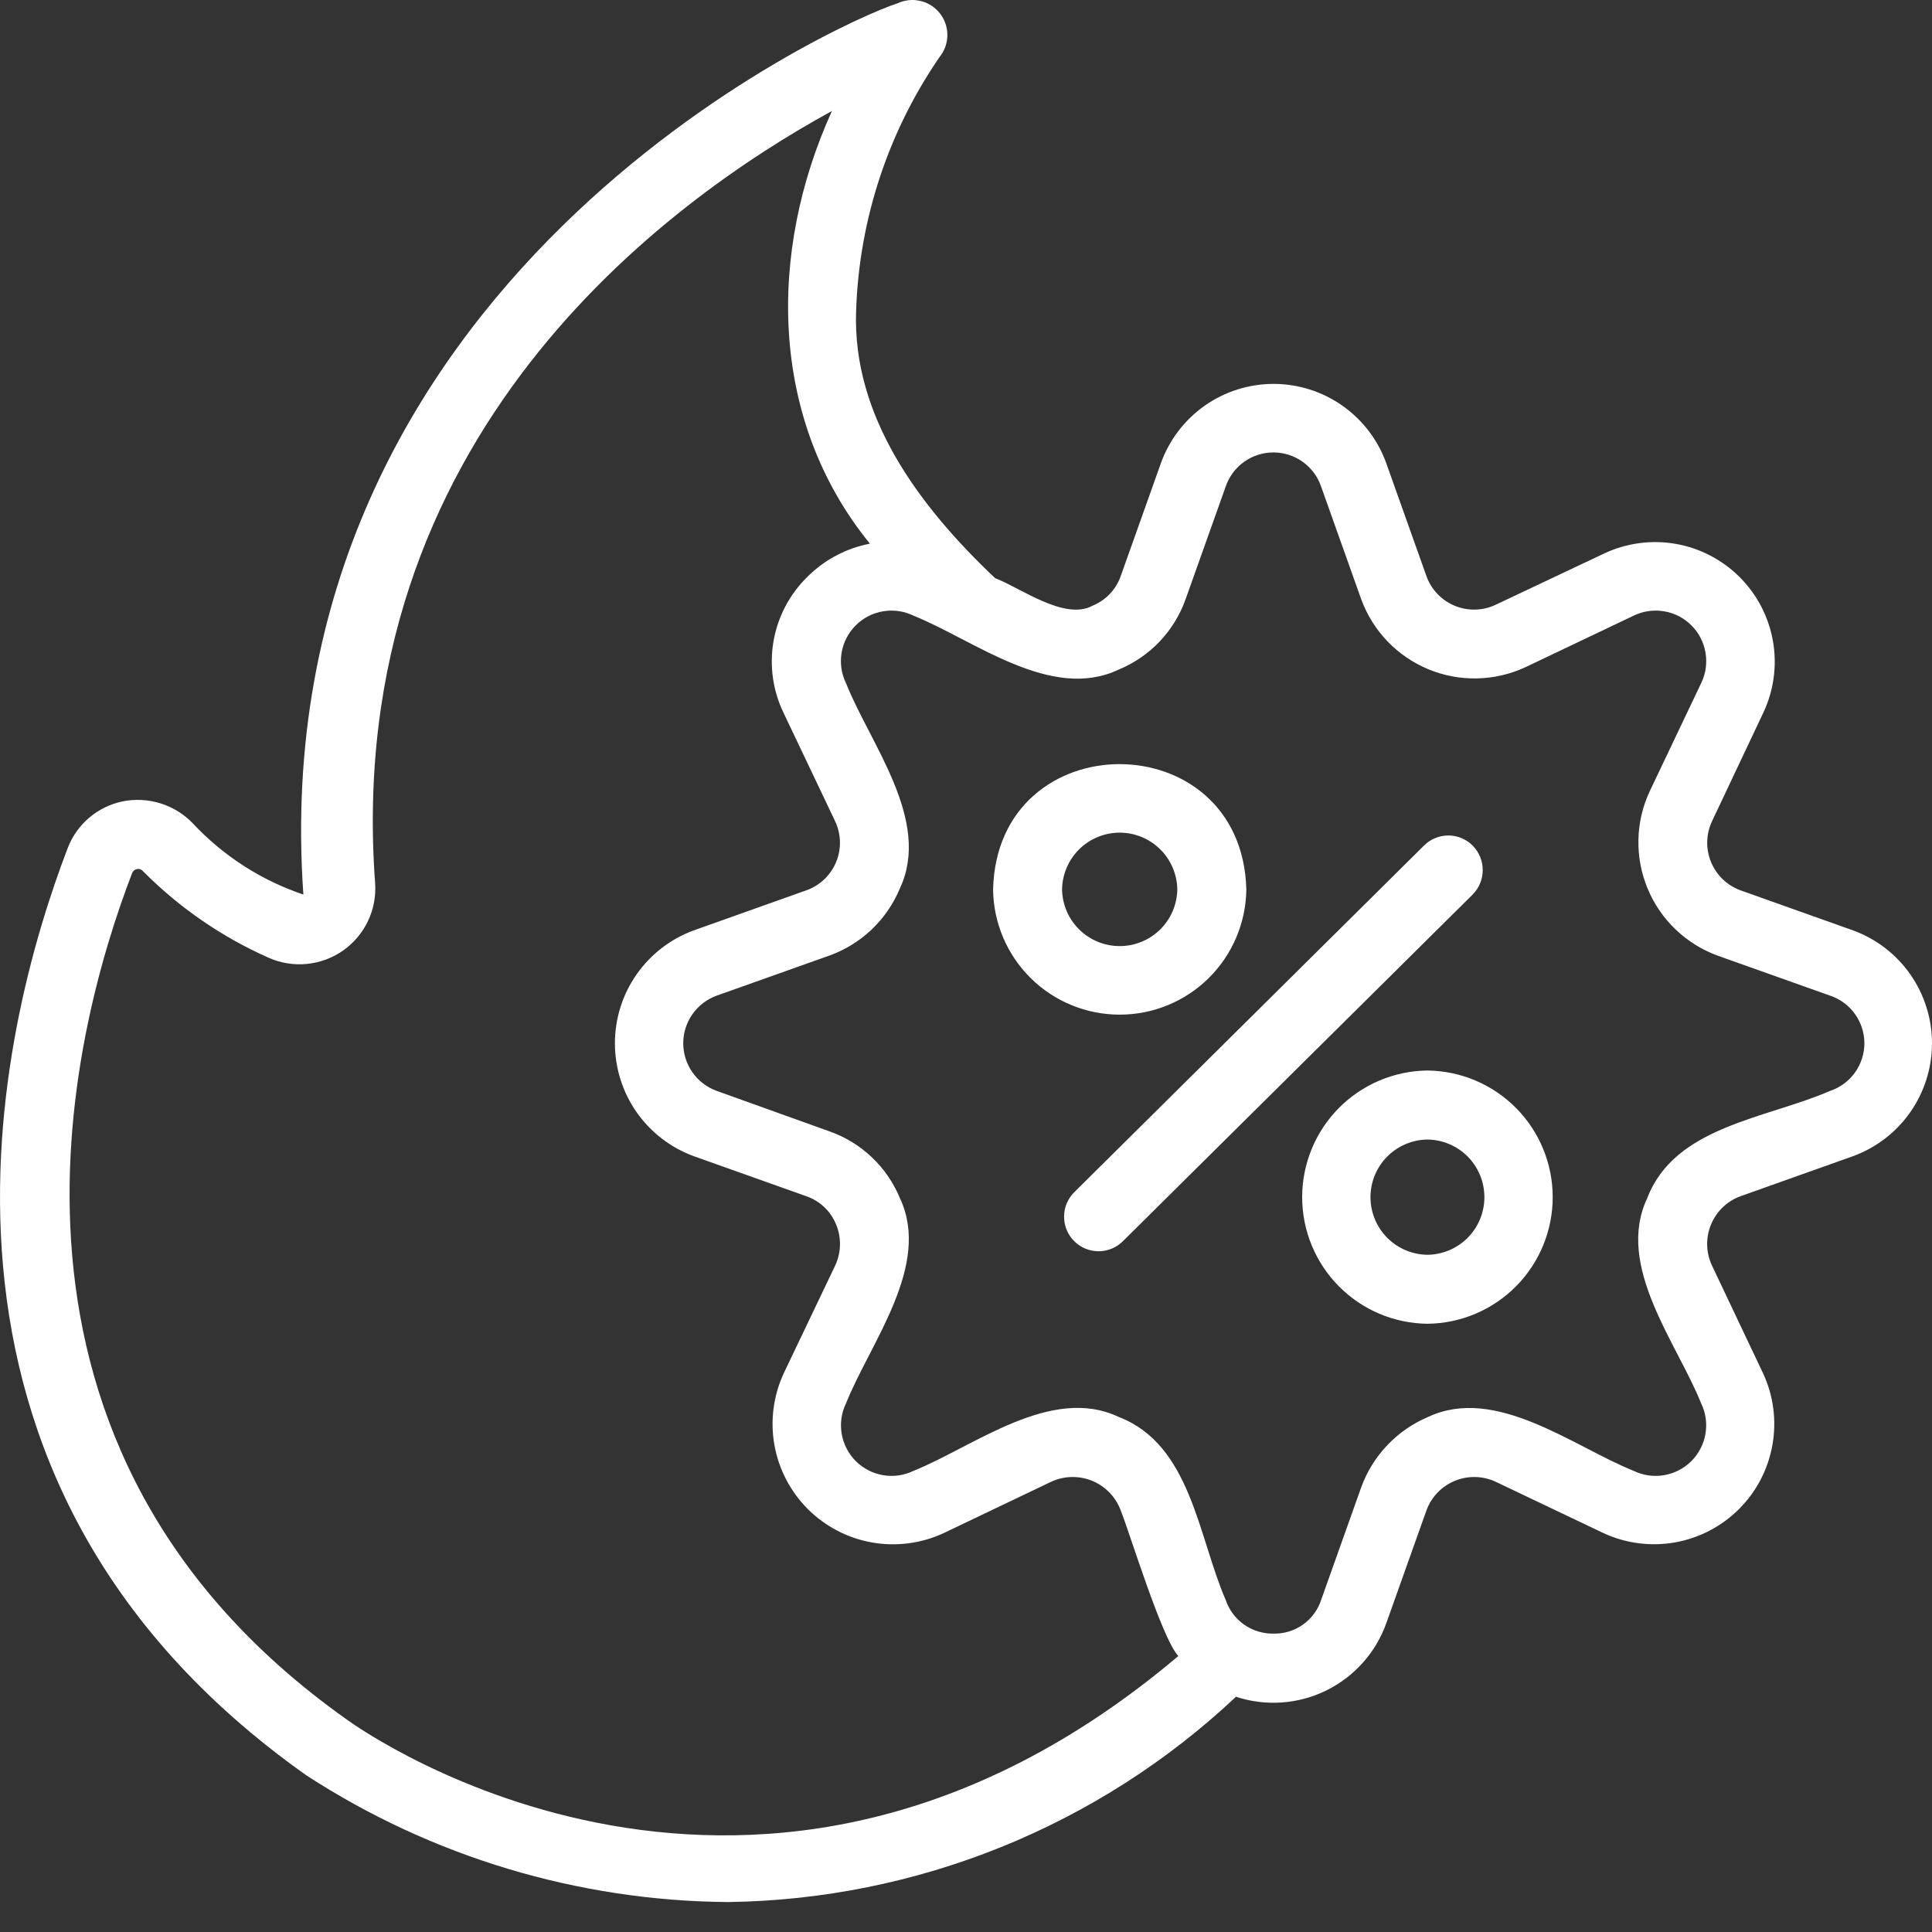 <svg xmlns="http://www.w3.org/2000/svg" width="50" height="50" viewBox="0 0 50 50" fill="none"><rect x="0" y="0" width="50" height="50" fill="#333333" stroke="none"/><path d="M25.701 23.017C25.71 23.88 26.059 24.705 26.673 25.312C27.286 25.919 28.114 26.259 28.977 26.259C29.841 26.259 30.669 25.919 31.282 25.312C31.896 24.705 32.245 23.88 32.255 23.017C32.139 18.695 25.808 18.695 25.701 23.017ZM27.486 23.017C27.493 22.626 27.652 22.253 27.931 21.978C28.21 21.703 28.586 21.549 28.977 21.549C29.369 21.549 29.745 21.703 30.024 21.978C30.303 22.253 30.462 22.626 30.469 23.017C30.462 23.409 30.303 23.782 30.024 24.056C29.745 24.331 29.369 24.485 28.977 24.485C28.586 24.485 28.21 24.331 27.931 24.056C27.652 23.782 27.493 23.409 27.486 23.017ZM36.942 27.705C36.079 27.714 35.255 28.064 34.648 28.677C34.041 29.291 33.7 30.119 33.7 30.982C33.7 31.845 34.041 32.674 34.648 33.287C35.255 33.901 36.079 34.25 36.942 34.259C37.805 34.25 38.63 33.901 39.237 33.287C39.844 32.674 40.184 31.845 40.184 30.982C40.184 30.119 39.844 29.291 39.237 28.677C38.63 28.064 37.805 27.714 36.942 27.705ZM36.942 32.474C36.55 32.469 36.175 32.31 35.899 32.031C35.623 31.752 35.468 31.375 35.468 30.982C35.468 30.59 35.623 30.213 35.899 29.934C36.175 29.655 36.55 29.496 36.942 29.491C37.335 29.496 37.71 29.655 37.986 29.934C38.262 30.213 38.416 30.59 38.416 30.982C38.416 31.375 38.262 31.752 37.986 32.031C37.71 32.31 37.335 32.469 36.942 32.474ZM38.112 21.883C38.029 21.8 37.931 21.735 37.823 21.69C37.715 21.645 37.599 21.622 37.483 21.622C37.366 21.622 37.25 21.645 37.142 21.69C37.034 21.735 36.936 21.8 36.853 21.883L27.808 30.848C27.723 30.931 27.656 31.029 27.609 31.138C27.563 31.246 27.539 31.363 27.538 31.481C27.537 31.599 27.559 31.716 27.604 31.826C27.648 31.935 27.714 32.034 27.797 32.118C27.88 32.202 27.979 32.268 28.088 32.314C28.197 32.359 28.314 32.382 28.432 32.382C28.55 32.382 28.667 32.358 28.776 32.313C28.885 32.267 28.984 32.2 29.067 32.116L38.112 23.151C38.279 22.983 38.373 22.755 38.373 22.517C38.373 22.28 38.279 22.052 38.112 21.883ZM38.112 21.883C38.029 21.8 37.931 21.735 37.823 21.69C37.715 21.645 37.599 21.622 37.483 21.622C37.366 21.622 37.25 21.645 37.142 21.69C37.034 21.735 36.936 21.8 36.853 21.883L27.808 30.848C27.723 30.931 27.656 31.029 27.609 31.138C27.563 31.246 27.539 31.363 27.538 31.481C27.537 31.599 27.559 31.716 27.604 31.826C27.648 31.935 27.714 32.034 27.797 32.118C27.88 32.202 27.979 32.268 28.088 32.314C28.197 32.359 28.314 32.382 28.432 32.382C28.55 32.382 28.667 32.358 28.776 32.313C28.885 32.267 28.984 32.2 29.067 32.116L38.112 23.151C38.279 22.983 38.373 22.755 38.373 22.517C38.373 22.28 38.279 22.052 38.112 21.883ZM36.942 27.705C36.079 27.714 35.255 28.064 34.648 28.677C34.041 29.291 33.7 30.119 33.7 30.982C33.7 31.845 34.041 32.674 34.648 33.287C35.255 33.901 36.079 34.25 36.942 34.259C37.805 34.25 38.63 33.901 39.237 33.287C39.844 32.674 40.184 31.845 40.184 30.982C40.184 30.119 39.844 29.291 39.237 28.677C38.63 28.064 37.805 27.714 36.942 27.705ZM36.942 32.474C36.55 32.469 36.175 32.31 35.899 32.031C35.623 31.752 35.468 31.375 35.468 30.982C35.468 30.59 35.623 30.213 35.899 29.934C36.175 29.655 36.55 29.496 36.942 29.491C37.335 29.496 37.71 29.655 37.986 29.934C38.262 30.213 38.416 30.59 38.416 30.982C38.416 31.375 38.262 31.752 37.986 32.031C37.71 32.31 37.335 32.469 36.942 32.474ZM25.701 23.017C25.71 23.88 26.059 24.705 26.673 25.312C27.286 25.919 28.114 26.259 28.977 26.259C29.841 26.259 30.669 25.919 31.282 25.312C31.896 24.705 32.245 23.88 32.255 23.017C32.139 18.695 25.808 18.695 25.701 23.017ZM27.486 23.017C27.493 22.626 27.652 22.253 27.931 21.978C28.21 21.703 28.586 21.549 28.977 21.549C29.369 21.549 29.745 21.703 30.024 21.978C30.303 22.253 30.462 22.626 30.469 23.017C30.462 23.409 30.303 23.782 30.024 24.056C29.745 24.331 29.369 24.485 28.977 24.485C28.586 24.485 28.21 24.331 27.931 24.056C27.652 23.782 27.493 23.409 27.486 23.017ZM25.701 23.017C25.71 23.88 26.059 24.705 26.673 25.312C27.286 25.919 28.114 26.259 28.977 26.259C29.841 26.259 30.669 25.919 31.282 25.312C31.896 24.705 32.245 23.88 32.255 23.017C32.139 18.695 25.808 18.695 25.701 23.017ZM27.486 23.017C27.493 22.626 27.652 22.253 27.931 21.978C28.21 21.703 28.586 21.549 28.977 21.549C29.369 21.549 29.745 21.703 30.024 21.978C30.303 22.253 30.462 22.626 30.469 23.017C30.462 23.409 30.303 23.782 30.024 24.056C29.745 24.331 29.369 24.485 28.977 24.485C28.586 24.485 28.21 24.331 27.931 24.056C27.652 23.782 27.493 23.409 27.486 23.017ZM36.942 27.705C36.079 27.714 35.255 28.064 34.648 28.677C34.041 29.291 33.7 30.119 33.7 30.982C33.7 31.845 34.041 32.674 34.648 33.287C35.255 33.901 36.079 34.25 36.942 34.259C37.805 34.25 38.63 33.901 39.237 33.287C39.844 32.674 40.184 31.845 40.184 30.982C40.184 30.119 39.844 29.291 39.237 28.677C38.63 28.064 37.805 27.714 36.942 27.705ZM36.942 32.474C36.55 32.469 36.175 32.31 35.899 32.031C35.623 31.752 35.468 31.375 35.468 30.982C35.468 30.59 35.623 30.213 35.899 29.934C36.175 29.655 36.55 29.496 36.942 29.491C37.335 29.496 37.71 29.655 37.986 29.934C38.262 30.213 38.416 30.59 38.416 30.982C38.416 31.375 38.262 31.752 37.986 32.031C37.71 32.31 37.335 32.469 36.942 32.474ZM38.112 21.883C38.029 21.8 37.931 21.735 37.823 21.69C37.715 21.645 37.599 21.622 37.483 21.622C37.366 21.622 37.25 21.645 37.142 21.69C37.034 21.735 36.936 21.8 36.853 21.883L27.808 30.848C27.723 30.931 27.656 31.029 27.609 31.138C27.563 31.246 27.539 31.363 27.538 31.481C27.537 31.599 27.559 31.716 27.604 31.826C27.648 31.935 27.714 32.034 27.797 32.118C27.88 32.202 27.979 32.268 28.088 32.314C28.197 32.359 28.314 32.382 28.432 32.382C28.55 32.382 28.667 32.358 28.776 32.313C28.885 32.267 28.984 32.2 29.067 32.116L38.112 23.151C38.279 22.983 38.373 22.755 38.373 22.517C38.373 22.28 38.279 22.052 38.112 21.883ZM38.112 21.883C38.029 21.8 37.931 21.735 37.823 21.69C37.715 21.645 37.599 21.622 37.483 21.622C37.366 21.622 37.25 21.645 37.142 21.69C37.034 21.735 36.936 21.8 36.853 21.883L27.808 30.848C27.723 30.931 27.656 31.029 27.609 31.138C27.563 31.246 27.539 31.363 27.538 31.481C27.537 31.599 27.559 31.716 27.604 31.826C27.648 31.935 27.714 32.034 27.797 32.118C27.88 32.202 27.979 32.268 28.088 32.314C28.197 32.359 28.314 32.382 28.432 32.382C28.55 32.382 28.667 32.358 28.776 32.313C28.885 32.267 28.984 32.2 29.067 32.116L38.112 23.151C38.279 22.983 38.373 22.755 38.373 22.517C38.373 22.28 38.279 22.052 38.112 21.883ZM36.942 27.705C36.079 27.714 35.255 28.064 34.648 28.677C34.041 29.291 33.7 30.119 33.7 30.982C33.7 31.845 34.041 32.674 34.648 33.287C35.255 33.901 36.079 34.25 36.942 34.259C37.805 34.25 38.63 33.901 39.237 33.287C39.844 32.674 40.184 31.845 40.184 30.982C40.184 30.119 39.844 29.291 39.237 28.677C38.63 28.064 37.805 27.714 36.942 27.705ZM36.942 32.474C36.55 32.469 36.175 32.31 35.899 32.031C35.623 31.752 35.468 31.375 35.468 30.982C35.468 30.59 35.623 30.213 35.899 29.934C36.175 29.655 36.55 29.496 36.942 29.491C37.335 29.496 37.71 29.655 37.986 29.934C38.262 30.213 38.416 30.59 38.416 30.982C38.416 31.375 38.262 31.752 37.986 32.031C37.71 32.31 37.335 32.469 36.942 32.474ZM32.255 23.017C32.139 18.695 25.808 18.695 25.701 23.017C25.71 23.88 26.059 24.705 26.673 25.312C27.286 25.919 28.114 26.259 28.977 26.259C29.841 26.259 30.669 25.919 31.282 25.312C31.896 24.705 32.245 23.88 32.255 23.017ZM27.486 23.017C27.493 22.626 27.652 22.253 27.931 21.978C28.21 21.703 28.586 21.549 28.977 21.549C29.369 21.549 29.745 21.703 30.024 21.978C30.303 22.253 30.462 22.626 30.469 23.017C30.462 23.409 30.303 23.782 30.024 24.056C29.745 24.331 29.369 24.485 28.977 24.485C28.586 24.485 28.21 24.331 27.931 24.056C27.652 23.782 27.493 23.409 27.486 23.017ZM47.961 24.08L45.05 23.044C44.878 22.982 44.721 22.885 44.588 22.759C44.456 22.632 44.352 22.48 44.282 22.311C44.212 22.142 44.178 21.96 44.183 21.777C44.188 21.594 44.23 21.414 44.309 21.249L45.63 18.454C45.905 17.877 45.994 17.229 45.885 16.599C45.776 15.969 45.475 15.388 45.023 14.936C44.571 14.484 43.99 14.183 43.361 14.074C42.731 13.966 42.083 14.055 41.505 14.329L38.71 15.65C38.545 15.729 38.365 15.772 38.182 15.776C37.999 15.781 37.818 15.747 37.649 15.678C37.48 15.608 37.327 15.503 37.201 15.371C37.075 15.239 36.977 15.081 36.916 14.909L35.88 11.998C35.666 11.395 35.27 10.873 34.747 10.503C34.224 10.134 33.6 9.935 32.96 9.935C32.32 9.935 31.695 10.134 31.172 10.503C30.65 10.873 30.254 11.395 30.04 11.998L29.004 14.909C28.944 15.082 28.847 15.239 28.721 15.372C28.594 15.504 28.442 15.608 28.272 15.677C27.549 16.07 26.397 15.204 25.754 14.963C23.781 13.097 22.058 10.775 22.156 8.051C22.233 5.655 23.009 3.333 24.388 1.372C24.488 1.206 24.532 1.012 24.514 0.818C24.495 0.625 24.415 0.443 24.285 0.299C24.154 0.154 23.981 0.056 23.791 0.018C23.601 -0.021 23.403 0.004 23.227 0.086C21.709 0.568 6.744 7.275 7.851 23.151C6.757 22.782 5.773 22.147 4.985 21.303C4.754 21.064 4.467 20.888 4.151 20.79C3.834 20.692 3.497 20.674 3.172 20.74C2.854 20.806 2.557 20.951 2.309 21.162C2.061 21.372 1.869 21.642 1.753 21.946C-0.024 26.589 -2.989 38.224 7.932 45.948C11.179 48.057 14.962 49.194 18.834 49.225C23.728 49.162 28.421 47.266 31.987 43.912C32.757 44.165 33.595 44.107 34.322 43.75C35.05 43.393 35.609 42.765 35.88 42.001L36.916 39.09C36.978 38.919 37.076 38.762 37.202 38.63C37.328 38.498 37.481 38.394 37.65 38.324C37.819 38.255 38 38.221 38.183 38.225C38.365 38.229 38.545 38.272 38.71 38.349L41.505 39.68C42.083 39.946 42.729 40.028 43.356 39.916C43.983 39.803 44.559 39.501 45.009 39.051C45.459 38.6 45.759 38.023 45.87 37.396C45.982 36.769 45.898 36.123 45.63 35.545L44.309 32.759C44.23 32.593 44.187 32.413 44.181 32.229C44.176 32.046 44.21 31.863 44.28 31.693C44.349 31.523 44.454 31.37 44.587 31.243C44.719 31.116 44.877 31.018 45.05 30.956L47.961 29.92C48.559 29.7 49.075 29.303 49.44 28.78C49.804 28.258 50 27.637 50 27C50 26.363 49.804 25.741 49.44 25.219C49.075 24.697 48.559 24.299 47.961 24.08ZM8.976 44.502C-0.935 37.483 1.788 26.839 3.422 22.589C3.434 22.562 3.452 22.539 3.475 22.521C3.499 22.504 3.526 22.493 3.555 22.489C3.584 22.485 3.613 22.489 3.64 22.501C3.667 22.512 3.69 22.53 3.708 22.553C4.641 23.492 5.74 24.249 6.949 24.785C7.259 24.924 7.599 24.979 7.936 24.947C8.274 24.915 8.597 24.796 8.875 24.602C9.153 24.408 9.376 24.145 9.522 23.839C9.668 23.533 9.732 23.195 9.708 22.857C8.86 11.302 17.254 5.212 21.531 2.872C19.87 6.524 19.897 10.855 22.513 14.07C21.896 14.189 21.33 14.49 20.888 14.936C20.431 15.385 20.127 15.966 20.018 16.598C19.91 17.229 20.001 17.878 20.281 18.454L21.611 21.249C21.69 21.415 21.733 21.595 21.737 21.779C21.742 21.962 21.708 22.145 21.637 22.314C21.566 22.483 21.46 22.636 21.327 22.762C21.193 22.887 21.034 22.984 20.861 23.044L17.95 24.08C17.353 24.3 16.837 24.698 16.473 25.22C16.109 25.742 15.914 26.363 15.914 27C15.914 27.636 16.109 28.258 16.473 28.78C16.837 29.302 17.353 29.7 17.95 29.92L20.861 30.956C21.035 31.015 21.195 31.111 21.329 31.237C21.463 31.363 21.568 31.517 21.638 31.688C21.709 31.858 21.743 32.042 21.738 32.226C21.734 32.411 21.69 32.593 21.611 32.759L20.281 35.545C20.014 36.124 19.93 36.77 20.042 37.398C20.154 38.025 20.456 38.603 20.906 39.054C21.357 39.505 21.935 39.806 22.562 39.918C23.189 40.03 23.836 39.947 24.415 39.68L27.201 38.349C27.367 38.272 27.547 38.229 27.73 38.225C27.913 38.221 28.096 38.254 28.265 38.324C28.435 38.394 28.588 38.498 28.715 38.63C28.842 38.761 28.941 38.918 29.004 39.09C29.236 39.662 30.067 42.403 30.495 42.858C19.638 52.038 9.414 44.823 8.976 44.502ZM47.363 28.232C45.702 28.955 43.344 29.143 42.63 31.009C41.8 32.768 43.398 34.751 44.023 36.313C44.143 36.558 44.183 36.834 44.138 37.103C44.093 37.372 43.965 37.62 43.773 37.813C43.58 38.005 43.332 38.133 43.063 38.178C42.794 38.223 42.518 38.183 42.273 38.063C40.702 37.429 38.71 35.849 36.96 36.67C36.562 36.838 36.202 37.087 35.904 37.4C35.605 37.714 35.376 38.085 35.228 38.492L34.192 41.403C34.108 41.662 33.943 41.887 33.721 42.044C33.499 42.202 33.232 42.284 32.96 42.278C32.687 42.283 32.419 42.201 32.196 42.044C31.973 41.886 31.806 41.662 31.719 41.403C31.005 39.751 30.817 37.385 28.951 36.67C27.201 35.84 25.201 37.438 23.647 38.063C23.402 38.183 23.126 38.223 22.857 38.178C22.588 38.133 22.34 38.005 22.147 37.813C21.955 37.62 21.827 37.372 21.782 37.103C21.737 36.834 21.777 36.558 21.897 36.313C22.522 34.751 24.111 32.75 23.29 31.009C23.124 30.607 22.876 30.245 22.56 29.947C22.245 29.648 21.869 29.42 21.459 29.277L18.548 28.232C18.295 28.141 18.076 27.973 17.921 27.753C17.765 27.532 17.682 27.269 17.682 27C17.682 26.73 17.765 26.467 17.921 26.247C18.076 26.026 18.295 25.859 18.548 25.767L21.459 24.732C21.869 24.585 22.244 24.355 22.559 24.055C22.874 23.755 23.123 23.392 23.29 22.99C24.111 21.231 22.522 19.258 21.897 17.686C21.776 17.441 21.736 17.165 21.78 16.896C21.825 16.627 21.953 16.378 22.146 16.185C22.339 15.992 22.587 15.864 22.856 15.82C23.126 15.775 23.402 15.816 23.647 15.936C25.218 16.57 27.201 18.16 28.951 17.329C29.351 17.164 29.712 16.917 30.011 16.603C30.309 16.289 30.538 15.916 30.683 15.508L31.719 12.597C31.806 12.338 31.973 12.113 32.194 11.954C32.416 11.795 32.682 11.709 32.956 11.709C33.229 11.709 33.495 11.795 33.717 11.954C33.938 12.113 34.105 12.338 34.192 12.597L35.228 15.508C35.377 15.914 35.608 16.285 35.907 16.597C36.206 16.909 36.567 17.155 36.967 17.321C37.366 17.486 37.796 17.567 38.228 17.557C38.66 17.548 39.086 17.449 39.478 17.267L42.273 15.936C42.518 15.816 42.794 15.775 43.063 15.82C43.333 15.864 43.581 15.992 43.774 16.185C43.967 16.378 44.095 16.627 44.139 16.896C44.184 17.165 44.144 17.441 44.023 17.686L42.693 20.481C42.51 20.873 42.411 21.299 42.402 21.731C42.393 22.164 42.473 22.593 42.639 22.993C42.804 23.392 43.05 23.753 43.363 24.053C43.675 24.352 44.046 24.583 44.452 24.732L47.363 25.767C47.621 25.854 47.846 26.019 48.005 26.241C48.164 26.462 48.25 26.727 48.25 27C48.25 27.272 48.164 27.538 48.005 27.759C47.846 27.98 47.621 28.146 47.363 28.232ZM38.112 21.883C38.029 21.8 37.931 21.735 37.823 21.69C37.715 21.645 37.599 21.622 37.483 21.622C37.366 21.622 37.25 21.645 37.142 21.69C37.034 21.735 36.936 21.8 36.853 21.883L27.808 30.848C27.723 30.931 27.656 31.029 27.609 31.138C27.563 31.246 27.539 31.363 27.538 31.481C27.537 31.599 27.559 31.716 27.604 31.826C27.648 31.935 27.714 32.034 27.797 32.118C27.88 32.202 27.979 32.268 28.088 32.314C28.197 32.359 28.314 32.382 28.432 32.382C28.55 32.382 28.667 32.358 28.776 32.313C28.885 32.267 28.984 32.2 29.067 32.116L38.112 23.151C38.279 22.983 38.373 22.755 38.373 22.517C38.373 22.28 38.279 22.052 38.112 21.883ZM36.942 27.705C36.079 27.714 35.255 28.064 34.648 28.677C34.041 29.291 33.7 30.119 33.7 30.982C33.7 31.845 34.041 32.674 34.648 33.287C35.255 33.901 36.079 34.25 36.942 34.259C37.805 34.25 38.63 33.901 39.237 33.287C39.844 32.674 40.184 31.845 40.184 30.982C40.184 30.119 39.844 29.291 39.237 28.677C38.63 28.064 37.805 27.714 36.942 27.705ZM36.942 32.474C36.55 32.469 36.175 32.31 35.899 32.031C35.623 31.752 35.468 31.375 35.468 30.982C35.468 30.59 35.623 30.213 35.899 29.934C36.175 29.655 36.55 29.496 36.942 29.491C37.335 29.496 37.71 29.655 37.986 29.934C38.262 30.213 38.416 30.59 38.416 30.982C38.416 31.375 38.262 31.752 37.986 32.031C37.71 32.31 37.335 32.469 36.942 32.474ZM32.255 23.017C32.139 18.695 25.808 18.695 25.701 23.017C25.71 23.88 26.059 24.705 26.673 25.312C27.286 25.919 28.114 26.259 28.977 26.259C29.841 26.259 30.669 25.919 31.282 25.312C31.896 24.705 32.245 23.88 32.255 23.017ZM27.486 23.017C27.493 22.626 27.652 22.253 27.931 21.978C28.21 21.703 28.586 21.549 28.977 21.549C29.369 21.549 29.745 21.703 30.024 21.978C30.303 22.253 30.462 22.626 30.469 23.017C30.462 23.409 30.303 23.782 30.024 24.056C29.745 24.331 29.369 24.485 28.977 24.485C28.586 24.485 28.21 24.331 27.931 24.056C27.652 23.782 27.493 23.409 27.486 23.017ZM25.701 23.017C25.71 23.88 26.059 24.705 26.673 25.312C27.286 25.919 28.114 26.259 28.977 26.259C29.841 26.259 30.669 25.919 31.282 25.312C31.896 24.705 32.245 23.88 32.255 23.017C32.139 18.695 25.808 18.695 25.701 23.017ZM27.486 23.017C27.493 22.626 27.652 22.253 27.931 21.978C28.21 21.703 28.586 21.549 28.977 21.549C29.369 21.549 29.745 21.703 30.024 21.978C30.303 22.253 30.462 22.626 30.469 23.017C30.462 23.409 30.303 23.782 30.024 24.056C29.745 24.331 29.369 24.485 28.977 24.485C28.586 24.485 28.21 24.331 27.931 24.056C27.652 23.782 27.493 23.409 27.486 23.017ZM36.942 27.705C36.079 27.714 35.255 28.064 34.648 28.677C34.041 29.291 33.7 30.119 33.7 30.982C33.7 31.845 34.041 32.674 34.648 33.287C35.255 33.901 36.079 34.25 36.942 34.259C37.805 34.25 38.63 33.901 39.237 33.287C39.844 32.674 40.184 31.845 40.184 30.982C40.184 30.119 39.844 29.291 39.237 28.677C38.63 28.064 37.805 27.714 36.942 27.705ZM36.942 32.474C36.55 32.469 36.175 32.31 35.899 32.031C35.623 31.752 35.468 31.375 35.468 30.982C35.468 30.59 35.623 30.213 35.899 29.934C36.175 29.655 36.55 29.496 36.942 29.491C37.335 29.496 37.71 29.655 37.986 29.934C38.262 30.213 38.416 30.59 38.416 30.982C38.416 31.375 38.262 31.752 37.986 32.031C37.71 32.31 37.335 32.469 36.942 32.474ZM38.112 21.883C38.029 21.8 37.931 21.735 37.823 21.69C37.715 21.645 37.599 21.622 37.483 21.622C37.366 21.622 37.25 21.645 37.142 21.69C37.034 21.735 36.936 21.8 36.853 21.883L27.808 30.848C27.723 30.931 27.656 31.029 27.609 31.138C27.563 31.246 27.539 31.363 27.538 31.481C27.537 31.599 27.559 31.716 27.604 31.826C27.648 31.935 27.714 32.034 27.797 32.118C27.88 32.202 27.979 32.268 28.088 32.314C28.197 32.359 28.314 32.382 28.432 32.382C28.55 32.382 28.667 32.358 28.776 32.313C28.885 32.267 28.984 32.2 29.067 32.116L38.112 23.151C38.279 22.983 38.373 22.755 38.373 22.517C38.373 22.28 38.279 22.052 38.112 21.883ZM38.112 21.883C38.029 21.8 37.931 21.735 37.823 21.69C37.715 21.645 37.599 21.622 37.483 21.622C37.366 21.622 37.25 21.645 37.142 21.69C37.034 21.735 36.936 21.8 36.853 21.883L27.808 30.848C27.723 30.931 27.656 31.029 27.609 31.138C27.563 31.246 27.539 31.363 27.538 31.481C27.537 31.599 27.559 31.716 27.604 31.826C27.648 31.935 27.714 32.034 27.797 32.118C27.88 32.202 27.979 32.268 28.088 32.314C28.197 32.359 28.314 32.382 28.432 32.382C28.55 32.382 28.667 32.358 28.776 32.313C28.885 32.267 28.984 32.2 29.067 32.116L38.112 23.151C38.279 22.983 38.373 22.755 38.373 22.517C38.373 22.28 38.279 22.052 38.112 21.883ZM36.942 27.705C36.079 27.714 35.255 28.064 34.648 28.677C34.041 29.291 33.7 30.119 33.7 30.982C33.7 31.845 34.041 32.674 34.648 33.287C35.255 33.901 36.079 34.25 36.942 34.259C37.805 34.25 38.63 33.901 39.237 33.287C39.844 32.674 40.184 31.845 40.184 30.982C40.184 30.119 39.844 29.291 39.237 28.677C38.63 28.064 37.805 27.714 36.942 27.705ZM36.942 32.474C36.55 32.469 36.175 32.31 35.899 32.031C35.623 31.752 35.468 31.375 35.468 30.982C35.468 30.59 35.623 30.213 35.899 29.934C36.175 29.655 36.55 29.496 36.942 29.491C37.335 29.496 37.71 29.655 37.986 29.934C38.262 30.213 38.416 30.59 38.416 30.982C38.416 31.375 38.262 31.752 37.986 32.031C37.71 32.31 37.335 32.469 36.942 32.474ZM25.701 23.017C25.71 23.88 26.059 24.705 26.673 25.312C27.286 25.919 28.114 26.259 28.977 26.259C29.841 26.259 30.669 25.919 31.282 25.312C31.896 24.705 32.245 23.88 32.255 23.017C32.139 18.695 25.808 18.695 25.701 23.017ZM27.486 23.017C27.493 22.626 27.652 22.253 27.931 21.978C28.21 21.703 28.586 21.549 28.977 21.549C29.369 21.549 29.745 21.703 30.024 21.978C30.303 22.253 30.462 22.626 30.469 23.017C30.462 23.409 30.303 23.782 30.024 24.056C29.745 24.331 29.369 24.485 28.977 24.485C28.586 24.485 28.21 24.331 27.931 24.056C27.652 23.782 27.493 23.409 27.486 23.017ZM25.701 23.017C25.71 23.88 26.059 24.705 26.673 25.312C27.286 25.919 28.114 26.259 28.977 26.259C29.841 26.259 30.669 25.919 31.282 25.312C31.896 24.705 32.245 23.88 32.255 23.017C32.139 18.695 25.808 18.695 25.701 23.017ZM27.486 23.017C27.493 22.626 27.652 22.253 27.931 21.978C28.21 21.703 28.586 21.549 28.977 21.549C29.369 21.549 29.745 21.703 30.024 21.978C30.303 22.253 30.462 22.626 30.469 23.017C30.462 23.409 30.303 23.782 30.024 24.056C29.745 24.331 29.369 24.485 28.977 24.485C28.586 24.485 28.21 24.331 27.931 24.056C27.652 23.782 27.493 23.409 27.486 23.017ZM36.942 27.705C36.079 27.714 35.255 28.064 34.648 28.677C34.041 29.291 33.7 30.119 33.7 30.982C33.7 31.845 34.041 32.674 34.648 33.287C35.255 33.901 36.079 34.25 36.942 34.259C37.805 34.25 38.63 33.901 39.237 33.287C39.844 32.674 40.184 31.845 40.184 30.982C40.184 30.119 39.844 29.291 39.237 28.677C38.63 28.064 37.805 27.714 36.942 27.705ZM36.942 32.474C36.55 32.469 36.175 32.31 35.899 32.031C35.623 31.752 35.468 31.375 35.468 30.982C35.468 30.59 35.623 30.213 35.899 29.934C36.175 29.655 36.55 29.496 36.942 29.491C37.335 29.496 37.71 29.655 37.986 29.934C38.262 30.213 38.416 30.59 38.416 30.982C38.416 31.375 38.262 31.752 37.986 32.031C37.71 32.31 37.335 32.469 36.942 32.474ZM38.112 21.883C38.029 21.8 37.931 21.735 37.823 21.69C37.715 21.645 37.599 21.622 37.483 21.622C37.366 21.622 37.25 21.645 37.142 21.69C37.034 21.735 36.936 21.8 36.853 21.883L27.808 30.848C27.723 30.931 27.656 31.029 27.609 31.138C27.563 31.246 27.539 31.363 27.538 31.481C27.537 31.599 27.559 31.716 27.604 31.826C27.648 31.935 27.714 32.034 27.797 32.118C27.88 32.202 27.979 32.268 28.088 32.314C28.197 32.359 28.314 32.382 28.432 32.382C28.55 32.382 28.667 32.358 28.776 32.313C28.885 32.267 28.984 32.2 29.067 32.116L38.112 23.151C38.279 22.983 38.373 22.755 38.373 22.517C38.373 22.28 38.279 22.052 38.112 21.883ZM25.701 23.017C25.71 23.88 26.059 24.705 26.673 25.312C27.286 25.919 28.114 26.259 28.977 26.259C29.841 26.259 30.669 25.919 31.282 25.312C31.896 24.705 32.245 23.88 32.255 23.017C32.139 18.695 25.808 18.695 25.701 23.017ZM27.486 23.017C27.493 22.626 27.652 22.253 27.931 21.978C28.21 21.703 28.586 21.549 28.977 21.549C29.369 21.549 29.745 21.703 30.024 21.978C30.303 22.253 30.462 22.626 30.469 23.017C30.462 23.409 30.303 23.782 30.024 24.056C29.745 24.331 29.369 24.485 28.977 24.485C28.586 24.485 28.21 24.331 27.931 24.056C27.652 23.782 27.493 23.409 27.486 23.017ZM36.942 27.705C36.079 27.714 35.255 28.064 34.648 28.677C34.041 29.291 33.7 30.119 33.7 30.982C33.7 31.845 34.041 32.674 34.648 33.287C35.255 33.901 36.079 34.25 36.942 34.259C37.805 34.25 38.63 33.901 39.237 33.287C39.844 32.674 40.184 31.845 40.184 30.982C40.184 30.119 39.844 29.291 39.237 28.677C38.63 28.064 37.805 27.714 36.942 27.705ZM36.942 32.474C36.55 32.469 36.175 32.31 35.899 32.031C35.623 31.752 35.468 31.375 35.468 30.982C35.468 30.59 35.623 30.213 35.899 29.934C36.175 29.655 36.55 29.496 36.942 29.491C37.335 29.496 37.71 29.655 37.986 29.934C38.262 30.213 38.416 30.59 38.416 30.982C38.416 31.375 38.262 31.752 37.986 32.031C37.71 32.31 37.335 32.469 36.942 32.474ZM38.112 21.883C38.029 21.8 37.931 21.735 37.823 21.69C37.715 21.645 37.599 21.622 37.483 21.622C37.366 21.622 37.25 21.645 37.142 21.69C37.034 21.735 36.936 21.8 36.853 21.883L27.808 30.848C27.723 30.931 27.656 31.029 27.609 31.138C27.563 31.246 27.539 31.363 27.538 31.481C27.537 31.599 27.559 31.716 27.604 31.826C27.648 31.935 27.714 32.034 27.797 32.118C27.88 32.202 27.979 32.268 28.088 32.314C28.197 32.359 28.314 32.382 28.432 32.382C28.55 32.382 28.667 32.358 28.776 32.313C28.885 32.267 28.984 32.2 29.067 32.116L38.112 23.151C38.279 22.983 38.373 22.755 38.373 22.517C38.373 22.28 38.279 22.052 38.112 21.883Z" fill="white"></path></svg>